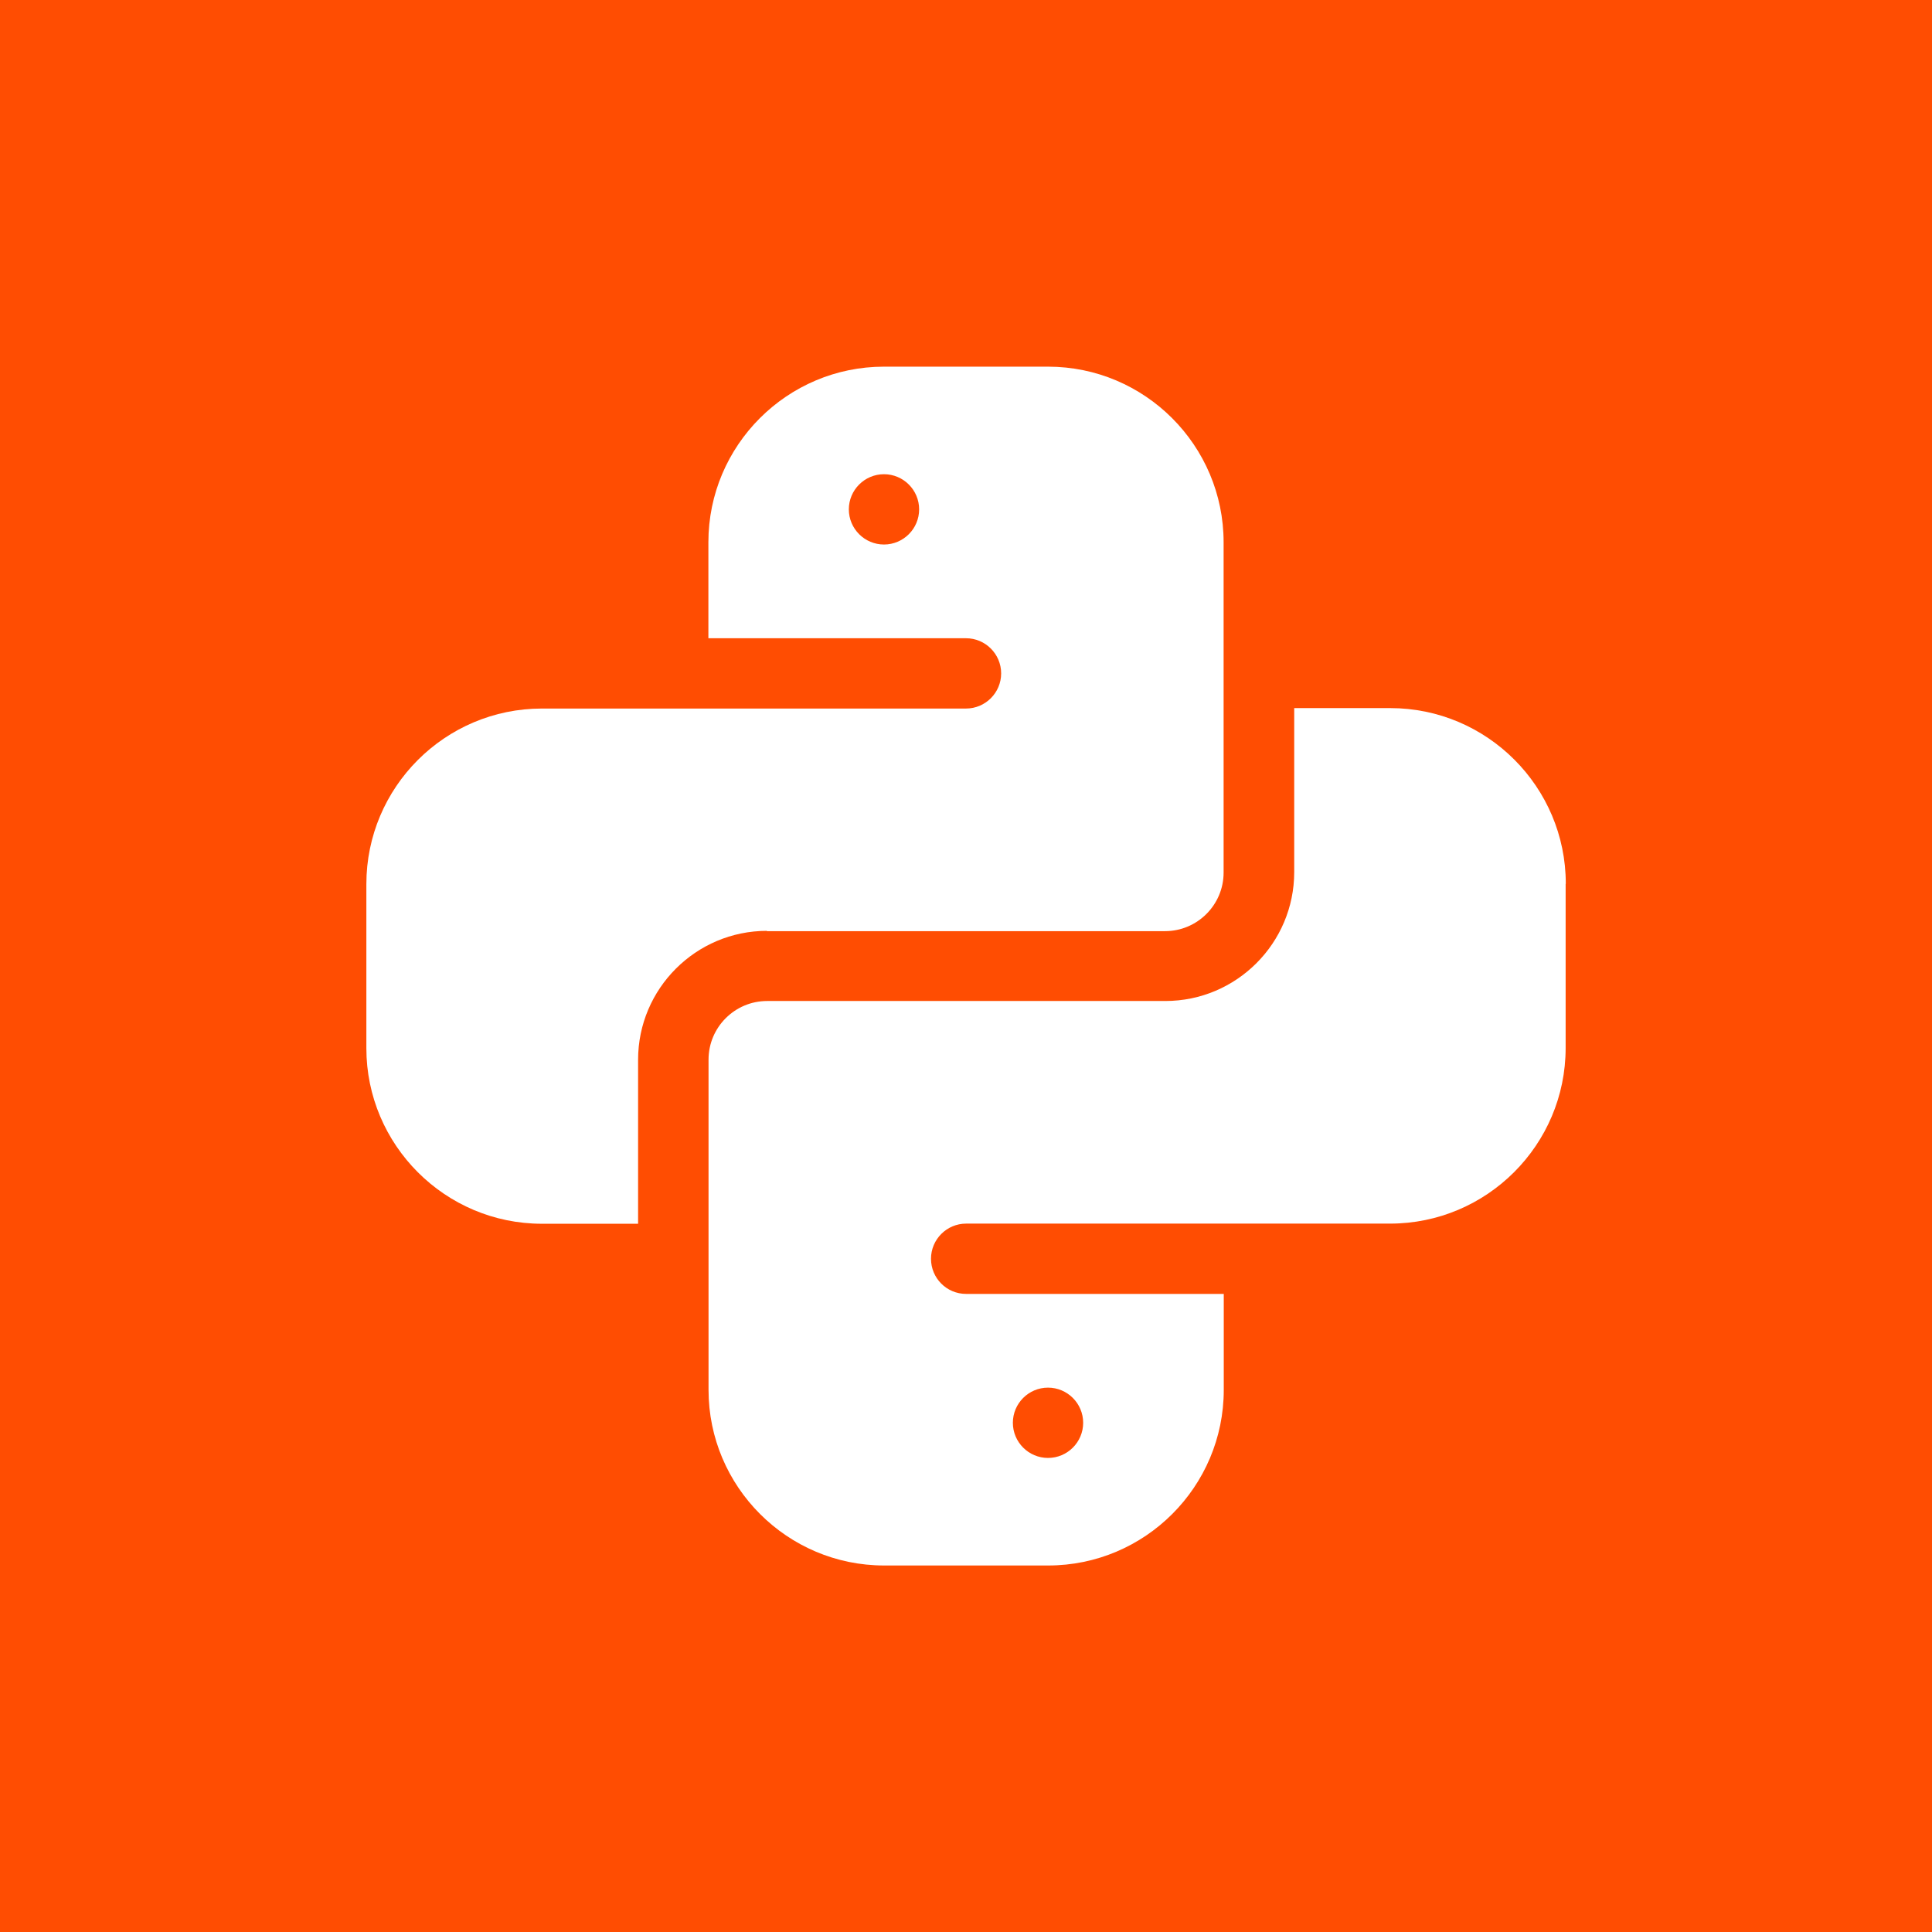 <?xml version="1.0" encoding="UTF-8"?>
<svg id="Layer_1" xmlns="http://www.w3.org/2000/svg" viewBox="0 0 128.62 128.62">
  <defs>
    <style>
      .cls-1 {
        fill: #fff;
      }

      .cls-2 {
        fill: #ff4d02;
      }
    </style>
  </defs>
  <rect class="cls-2" y="0" width="128.62" height="128.62"/>
  <g>
    <path class="cls-1" d="M51.06,61.97c-4.73,0-8.58,3.85-8.58,8.58v10.92h-6.4c-6.45,0-11.69-5.25-11.69-11.69v-10.92c0-6.45,5.24-11.69,11.69-11.69h28.23c1.29,0,2.34-1.05,2.34-2.34s-1.05-2.34-2.34-2.34h-17.15v-6.39c0-6.45,5.25-11.69,11.69-11.69h10.92c6.45,0,11.69,5.25,11.69,11.69v21.99c0,2.15-1.75,3.9-3.9,3.9h-26.51Z"/>
    <path class="cls-1" d="M104.23,58.85v10.92c0,6.45-5.25,11.69-11.69,11.69h-28.22c-1.29,0-2.34,1.05-2.34,2.34s1.04,2.34,2.34,2.34h17.15v6.39c0,6.45-5.25,11.69-11.69,11.69h-10.92c-6.45,0-11.69-5.25-11.69-11.69v-21.99c0-2.15,1.75-3.9,3.9-3.9h26.51c4.73,0,8.58-3.85,8.58-8.58v-10.92h6.39c6.45,0,11.69,5.25,11.69,11.69Z"/>
    <g>
      <path class="cls-2" d="M67.43,94.72c0-1.29,1.05-2.34,2.34-2.34s2.34,1.05,2.34,2.34-1.05,2.34-2.34,2.34-2.34-1.05-2.34-2.34Z"/>
      <path class="cls-2" d="M58.85,31.57c-1.29,0-2.34,1.05-2.34,2.34s1.05,2.34,2.34,2.34,2.34-1.05,2.34-2.34-1.05-2.34-2.34-2.34ZM58.85,31.57c-1.29,0-2.34,1.05-2.34,2.34s1.05,2.34,2.34,2.34,2.34-1.05,2.34-2.34-1.05-2.34-2.34-2.34ZM58.85,31.57c-1.29,0-2.34,1.05-2.34,2.34s1.05,2.34,2.34,2.34,2.34-1.05,2.34-2.34-1.05-2.34-2.34-2.34Z"/>
    </g>
  </g>
</svg>